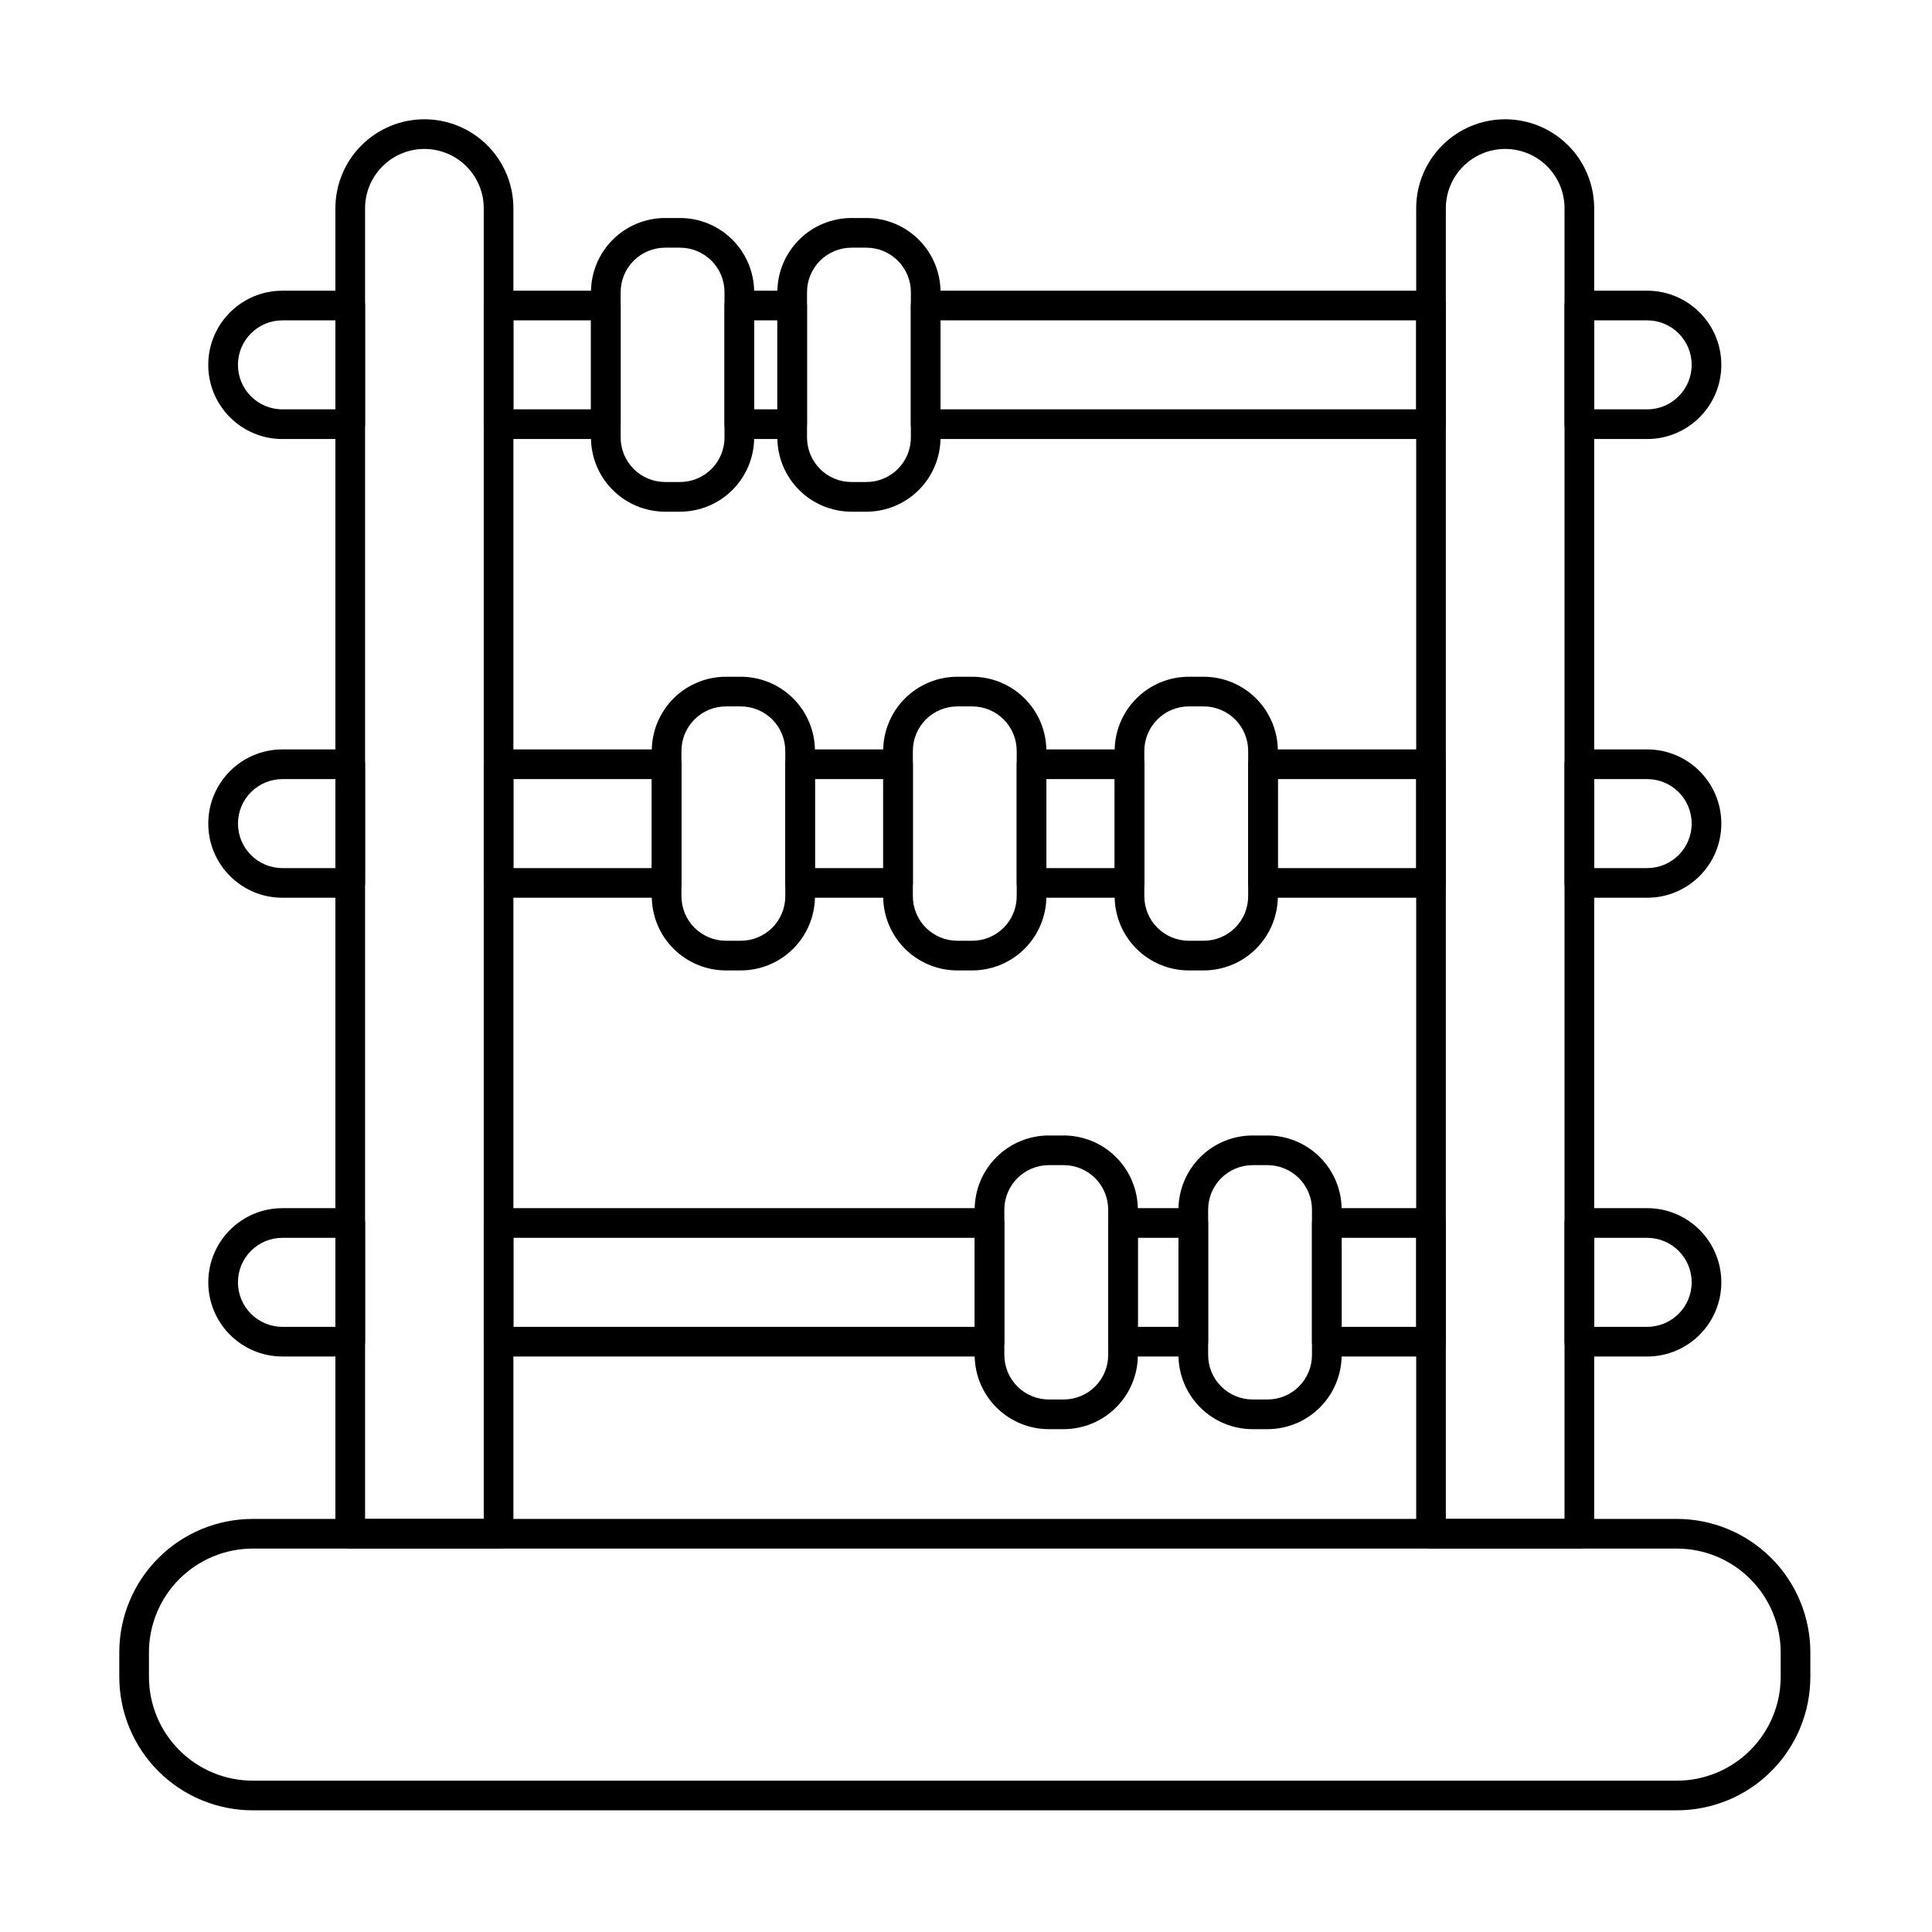 <?xml version="1.0" encoding="UTF-8"?>
<!-- Uploaded to: ICON Repo, www.iconrepo.com, Generator: ICON Repo Mixer Tools -->
<svg fill="#000000" width="800px" height="800px" version="1.1" viewBox="144 144 512 512" xmlns="http://www.w3.org/2000/svg">
 <g fill-rule="evenodd">
  <path d="m256.47 175.61c-1.414 0 0 0 0 0 6.254 0 12.254 2.484 16.68 6.91 4.422 4.422 6.906 10.422 6.906 16.676v351.27c0 2.172-1.762 3.93-3.93 3.93h-39.309c-2.172 0-3.934-1.758-3.934-3.93v-351.27c0-6.254 2.484-12.254 6.906-16.676 4.426-4.426 10.422-6.91 16.68-6.91zm15.727 23.586v347.34h-31.449v-347.34c0-4.172 1.656-8.168 4.606-11.117 2.949-2.949 6.949-4.606 11.117-4.606 4.172 0 8.172 1.656 11.121 4.606 2.949 2.949 4.606 6.949 4.606 11.117z"/>
  <path d="m542.89 175.61c-1.289 0 0 0 0 0 6.254 0 12.254 2.484 16.68 6.91 4.422 4.422 6.906 10.422 6.906 16.676v351.27c0 2.172-1.762 3.93-3.93 3.93h-39.312c-2.172 0-3.93-1.758-3.93-3.93v-351.27c0-6.254 2.484-12.254 6.906-16.676 4.422-4.426 10.422-6.91 16.68-6.91zm15.723 23.586v347.34h-31.449v-347.34c0-4.172 1.656-8.168 4.606-11.117 2.949-2.949 6.949-4.606 11.121-4.606s8.172 1.656 11.121 4.606 4.606 6.949 4.606 11.117z"/>
  <path d="m623.76 581.91c0-9.383-3.727-18.383-10.359-25.02-6.637-6.633-15.637-10.359-25.02-10.359h-377.39c-9.383 0-18.383 3.727-25.016 10.359-6.633 6.637-10.363 15.637-10.363 25.02v6.465c0 9.383 3.731 18.383 10.363 25.02 6.633 6.633 15.637 10.359 25.016 10.359h377.39c9.383 0 18.383-3.727 25.02-10.359 6.633-6.637 10.359-15.637 10.359-25.02v-6.465zm-7.859 0v6.465c0 7.297-2.898 14.297-8.062 19.457-5.16 5.16-12.16 8.062-19.457 8.062h-377.39c-7.297 0-14.297-2.898-19.457-8.062-5.16-5.16-8.059-12.16-8.059-19.457v-6.465c0-7.297 2.898-14.297 8.059-19.457s12.16-8.062 19.457-8.062h377.39c7.297 0 14.297 2.898 19.457 8.062 5.16 5.16 8.062 12.16 8.062 19.457z"/>
  <path d="m343.86 221.43c0-5.215-2.07-10.211-5.758-13.898-3.684-3.688-8.684-5.758-13.898-5.758h-3.934c-5.211 0-10.211 2.07-13.898 5.758s-5.758 8.684-5.758 13.898v38.516c0 5.215 2.07 10.211 5.758 13.898 3.684 3.684 8.684 5.758 13.898 5.758h3.934c5.211 0 10.211-2.07 13.898-5.758s5.758-8.684 5.758-13.898zm-7.859 0v38.516c0 3.129-1.242 6.125-3.453 8.34-2.211 2.211-5.211 3.453-8.34 3.453h-3.934c-3.125 0-6.125-1.242-8.34-3.453-2.211-2.215-3.453-5.211-3.453-8.34v-38.516c0-3.129 1.242-6.129 3.453-8.34 2.211-2.211 5.211-3.453 8.34-3.453h3.934c3.125 0 6.125 1.242 8.34 3.453 2.211 2.211 3.453 5.211 3.453 8.34z"/>
  <path d="m393.25 221.43c0-5.215-2.07-10.211-5.754-13.898-3.688-3.688-8.688-5.758-13.898-5.758h-3.934c-5.211 0-10.211 2.07-13.898 5.758s-5.758 8.684-5.758 13.898v38.516c0 5.215 2.07 10.211 5.758 13.898 3.684 3.684 8.684 5.758 13.898 5.758h3.934c5.211 0 10.211-2.07 13.898-5.758 3.684-3.688 5.758-8.684 5.754-13.898zm-7.859 0v38.516c0 3.129-1.242 6.125-3.453 8.34-2.211 2.211-5.211 3.453-8.34 3.453h-3.934c-3.125 0-6.125-1.242-8.34-3.453-2.211-2.215-3.453-5.211-3.453-8.34v-38.516c0-3.129 1.242-6.129 3.453-8.34 2.211-2.211 5.211-3.453 8.34-3.453h3.934c3.125 0 6.125 1.242 8.34 3.453 2.211 2.211 3.453 5.211 3.453 8.34z"/>
  <path d="m600.17 240.69c0-10.855-8.797-19.652-19.652-19.652h-17.965c-2.172 0-3.934 1.758-3.934 3.93v31.449c0 2.172 1.762 3.93 3.934 3.93h17.965c10.855 0 19.652-8.801 19.652-19.656zm-210.86-19.652c-2.172 0-3.93 1.758-3.93 3.93v31.449c0 2.172 1.762 3.93 3.93 3.93h133.92c2.172 0 3.934-1.762 3.934-3.93v-31.449c0-2.172-1.762-3.93-3.934-3.93zm-31.449 3.93c0-2.172-1.758-3.93-3.93-3.93h-14.004c-2.172 0-3.93 1.758-3.93 3.93v31.449c0 2.172 1.762 3.93 3.93 3.93h14.004c2.172 0 3.93-1.762 3.93-3.93zm-49.383 0c0-2.172-1.758-3.93-3.93-3.93h-28.426c-2.172 0-3.93 1.758-3.93 3.93v31.449c0 2.172 1.758 3.93 3.93 3.93h28.426c2.172 0 3.93-1.762 3.93-3.93zm-67.738 0c0-2.172-1.762-3.93-3.93-3.93h-17.965c-10.855 0-19.656 8.797-19.656 19.652s8.801 19.656 19.656 19.656h17.965c2.172 0 3.93-1.762 3.93-3.93zm109.26 3.93v23.586h-6.141v-23.586zm43.242 0h126.06v23.586h-126.06v-23.586zm-160.36 0v23.586h-14.031c-6.516 0-11.793-5.281-11.793-11.793s5.281-11.793 11.793-11.793h14.035zm67.738 0v23.586h-20.566v-23.586zm291.69 11.793c0 6.516-5.281 11.793-11.793 11.793h-14.035v-23.586h14.035c6.516 0 11.793 5.281 11.793 11.793z"/>
  <path d="m359.97 343c0-5.215-2.07-10.211-5.758-13.898-3.684-3.684-8.684-5.758-13.898-5.758h-3.93c-5.215 0-10.211 2.07-13.898 5.758-3.684 3.688-5.758 8.684-5.758 13.898v38.516c0 5.215 2.07 10.215 5.758 13.898 3.688 3.688 8.684 5.758 13.898 5.758h3.93c5.215 0 10.215-2.07 13.898-5.758 3.688-3.684 5.758-8.684 5.758-13.898zm-7.863 0v38.516c0 3.129-1.242 6.129-3.453 8.34-2.211 2.211-5.211 3.453-8.34 3.453h-3.93c-3.129 0-6.125-1.242-8.34-3.453-2.215-2.211-3.453-5.211-3.453-8.34v-38.516c0-3.129 1.242-6.125 3.453-8.34 2.211-2.215 5.211-3.453 8.34-3.453h3.93c3.129 0 6.129 1.242 8.34 3.453 2.211 2.211 3.453 5.211 3.453 8.34z"/>
  <path d="m421.3 343c0-5.215-2.07-10.211-5.758-13.898-3.688-3.684-8.688-5.758-13.898-5.758h-3.934c-5.211 0-10.211 2.07-13.898 5.758s-5.758 8.684-5.758 13.898v38.516c0 5.215 2.07 10.215 5.758 13.898 3.684 3.688 8.684 5.758 13.898 5.758h3.934c5.211 0 10.211-2.07 13.898-5.758 3.684-3.684 5.758-8.684 5.758-13.898zm-7.863 0v38.516c0 3.129-1.242 6.129-3.453 8.34-2.211 2.211-5.211 3.453-8.34 3.453h-3.934c-3.125 0-6.125-1.242-8.34-3.453-2.211-2.211-3.453-5.211-3.453-8.34v-38.516c0-3.129 1.242-6.125 3.453-8.34s5.211-3.453 8.34-3.453h3.934c3.125 0 6.125 1.242 8.34 3.453 2.211 2.211 3.453 5.211 3.453 8.34z"/>
  <path d="m482.64 343c0-5.215-2.07-10.211-5.758-13.898-3.688-3.684-8.684-5.758-13.898-5.758h-3.93c-5.215 0-10.211 2.07-13.898 5.758-3.684 3.688-5.758 8.684-5.758 13.898v38.516c0 5.215 2.07 10.215 5.758 13.898 3.688 3.688 8.684 5.758 13.898 5.758h3.93c5.215 0 10.211-2.07 13.898-5.758 3.684-3.684 5.758-8.684 5.758-13.898zm-7.863 0v38.516c0 3.129-1.242 6.129-3.453 8.34-2.211 2.211-5.211 3.453-8.34 3.453h-3.93c-3.129 0-6.129-1.242-8.34-3.453-2.211-2.211-3.453-5.211-3.453-8.34v-38.516c0-3.129 1.242-6.125 3.453-8.34 2.211-2.215 5.211-3.453 8.34-3.453h3.93c3.129 0 6.129 1.242 8.34 3.453 2.211 2.211 3.453 5.211 3.453 8.34z"/>
  <path d="m600.17 362.26c0-10.855-8.797-19.656-19.652-19.656h-17.965c-2.172 0-3.934 1.762-3.934 3.93v31.449c0 2.172 1.762 3.93 3.934 3.93h17.965c10.855 0 19.652-8.797 19.652-19.652zm-121.46-19.656c-2.172 0-3.934 1.762-3.934 3.93v31.449c0 2.172 1.762 3.93 3.934 3.93h44.531c2.172 0 3.934-1.758 3.934-3.93v-31.449c0-2.172-1.762-3.93-3.934-3.93zm-31.449 3.93c0-2.172-1.762-3.93-3.934-3.93h-25.953c-2.172 0-3.93 1.762-3.93 3.93v31.449c0 2.172 1.762 3.93 3.93 3.93h25.953c2.172 0 3.934-1.758 3.934-3.93zm-61.336 0c0-2.172-1.758-3.93-3.93-3.93h-25.953c-2.172 0-3.934 1.762-3.934 3.93v31.449c0 2.172 1.762 3.93 3.934 3.93h25.953c2.172 0 3.93-1.758 3.93-3.93zm-61.336 0c0-2.172-1.762-3.93-3.93-3.93h-44.531c-2.172 0-3.93 1.762-3.93 3.93v31.449c0 2.172 1.758 3.93 3.93 3.93h44.531c2.172 0 3.93-1.758 3.93-3.93zm-83.844 0c0-2.172-1.762-3.93-3.93-3.93h-17.965c-10.855 0-19.656 8.801-19.656 19.656 0 10.855 8.801 19.652 19.656 19.652h17.965c2.172 0 3.93-1.758 3.93-3.93zm137.32 3.934v23.586h-18.094v-23.586zm-61.336 0v23.586h-36.668v-23.586zm165.91 0h36.668v23.586h-36.668zm-249.75 0v23.586h-14.031c-6.516 0-11.793-5.281-11.793-11.793 0-6.516 5.281-11.793 11.793-11.793h14.035zm206.51 0v23.586h-18.094v-23.586zm152.91 11.793c0 6.512-5.281 11.793-11.793 11.793h-14.035v-23.586h14.035c6.516 0 11.793 5.281 11.793 11.793z"/>
  <path d="m445.54 464.57c0-5.211-2.07-10.211-5.758-13.898-3.684-3.688-8.684-5.758-13.898-5.758h-3.934c-5.211 0-10.211 2.07-13.898 5.758-3.684 3.684-5.758 8.684-5.754 13.898v38.516c0 5.211 2.07 10.211 5.754 13.898 3.688 3.688 8.688 5.758 13.898 5.758h3.934c5.211 0 10.211-2.07 13.898-5.758 3.688-3.684 5.758-8.684 5.758-13.898zm-7.859 0v38.516c0 3.125-1.242 6.125-3.453 8.34-2.211 2.211-5.211 3.453-8.34 3.453h-3.934c-3.125 0-6.125-1.242-8.34-3.453-2.211-2.211-3.453-5.211-3.453-8.34v-38.516c0-3.125 1.242-6.125 3.453-8.34 2.211-2.211 5.211-3.453 8.34-3.453h3.934c3.125 0 6.125 1.242 8.34 3.453 2.211 2.211 3.453 5.211 3.453 8.34z"/>
  <path d="m499.55 464.57c0-5.211-2.07-10.211-5.758-13.898s-8.684-5.758-13.898-5.758h-3.93c-5.215 0-10.215 2.07-13.898 5.758-3.688 3.684-5.758 8.684-5.758 13.898v38.516c0 5.211 2.07 10.211 5.758 13.898 3.684 3.688 8.684 5.758 13.898 5.758h3.93c5.215 0 10.211-2.07 13.898-5.758 3.684-3.684 5.758-8.684 5.758-13.898zm-7.863 0v38.516c0 3.125-1.242 6.125-3.453 8.34-2.211 2.211-5.211 3.453-8.34 3.453h-3.93c-3.129 0-6.129-1.242-8.34-3.453-2.211-2.211-3.453-5.211-3.453-8.34v-38.516c0-3.125 1.242-6.125 3.453-8.34 2.211-2.211 5.211-3.453 8.34-3.453h3.93c3.129 0 6.125 1.242 8.34 3.453 2.211 2.211 3.453 5.211 3.453 8.34z"/>
  <path d="m600.17 483.83c0-10.855-8.797-19.656-19.652-19.656h-17.965c-2.172 0-3.934 1.762-3.934 3.934v31.449c0 2.172 1.762 3.934 3.934 3.934h17.965c10.855 0 19.652-8.801 19.652-19.656zm-104.55-19.656c-2.172 0-3.93 1.762-3.93 3.934v31.449c0 2.172 1.762 3.934 3.93 3.934h27.617c2.172 0 3.934-1.762 3.934-3.934v-31.449c0-2.172-1.762-3.934-3.934-3.934zm-31.449 3.934c0-2.172-1.758-3.934-3.93-3.934h-18.633c-2.172 0-3.93 1.762-3.93 3.934v31.449c0 2.172 1.758 3.934 3.93 3.934h18.633c2.172 0 3.93-1.762 3.93-3.934zm-54.012 0c0-2.172-1.762-3.934-3.93-3.934h-130.1c-2.172 0-3.93 1.762-3.93 3.934v31.449c0 2.172 1.758 3.934 3.93 3.934h130.1c2.172 0 3.93-1.762 3.93-3.934zm-169.41 0c0-2.172-1.762-3.934-3.93-3.934h-17.965c-10.855 0-19.656 8.801-19.656 19.656s8.801 19.656 19.656 19.656h17.965c2.172 0 3.93-1.762 3.93-3.934v-31.449zm161.55 3.93v23.586h-122.24v-23.586zm97.254 0h19.758v23.586h-19.758zm-43.242 0v23.586h-10.77v-23.586zm-223.43 0v23.586h-14.031c-6.516 0-11.793-5.281-11.793-11.793 0-6.516 5.281-11.793 11.793-11.793h14.035zm359.43 11.793c0 6.516-5.281 11.793-11.793 11.793h-14.035v-23.586h14.035c6.516 0 11.793 5.281 11.793 11.793z"/>
 </g>
</svg>